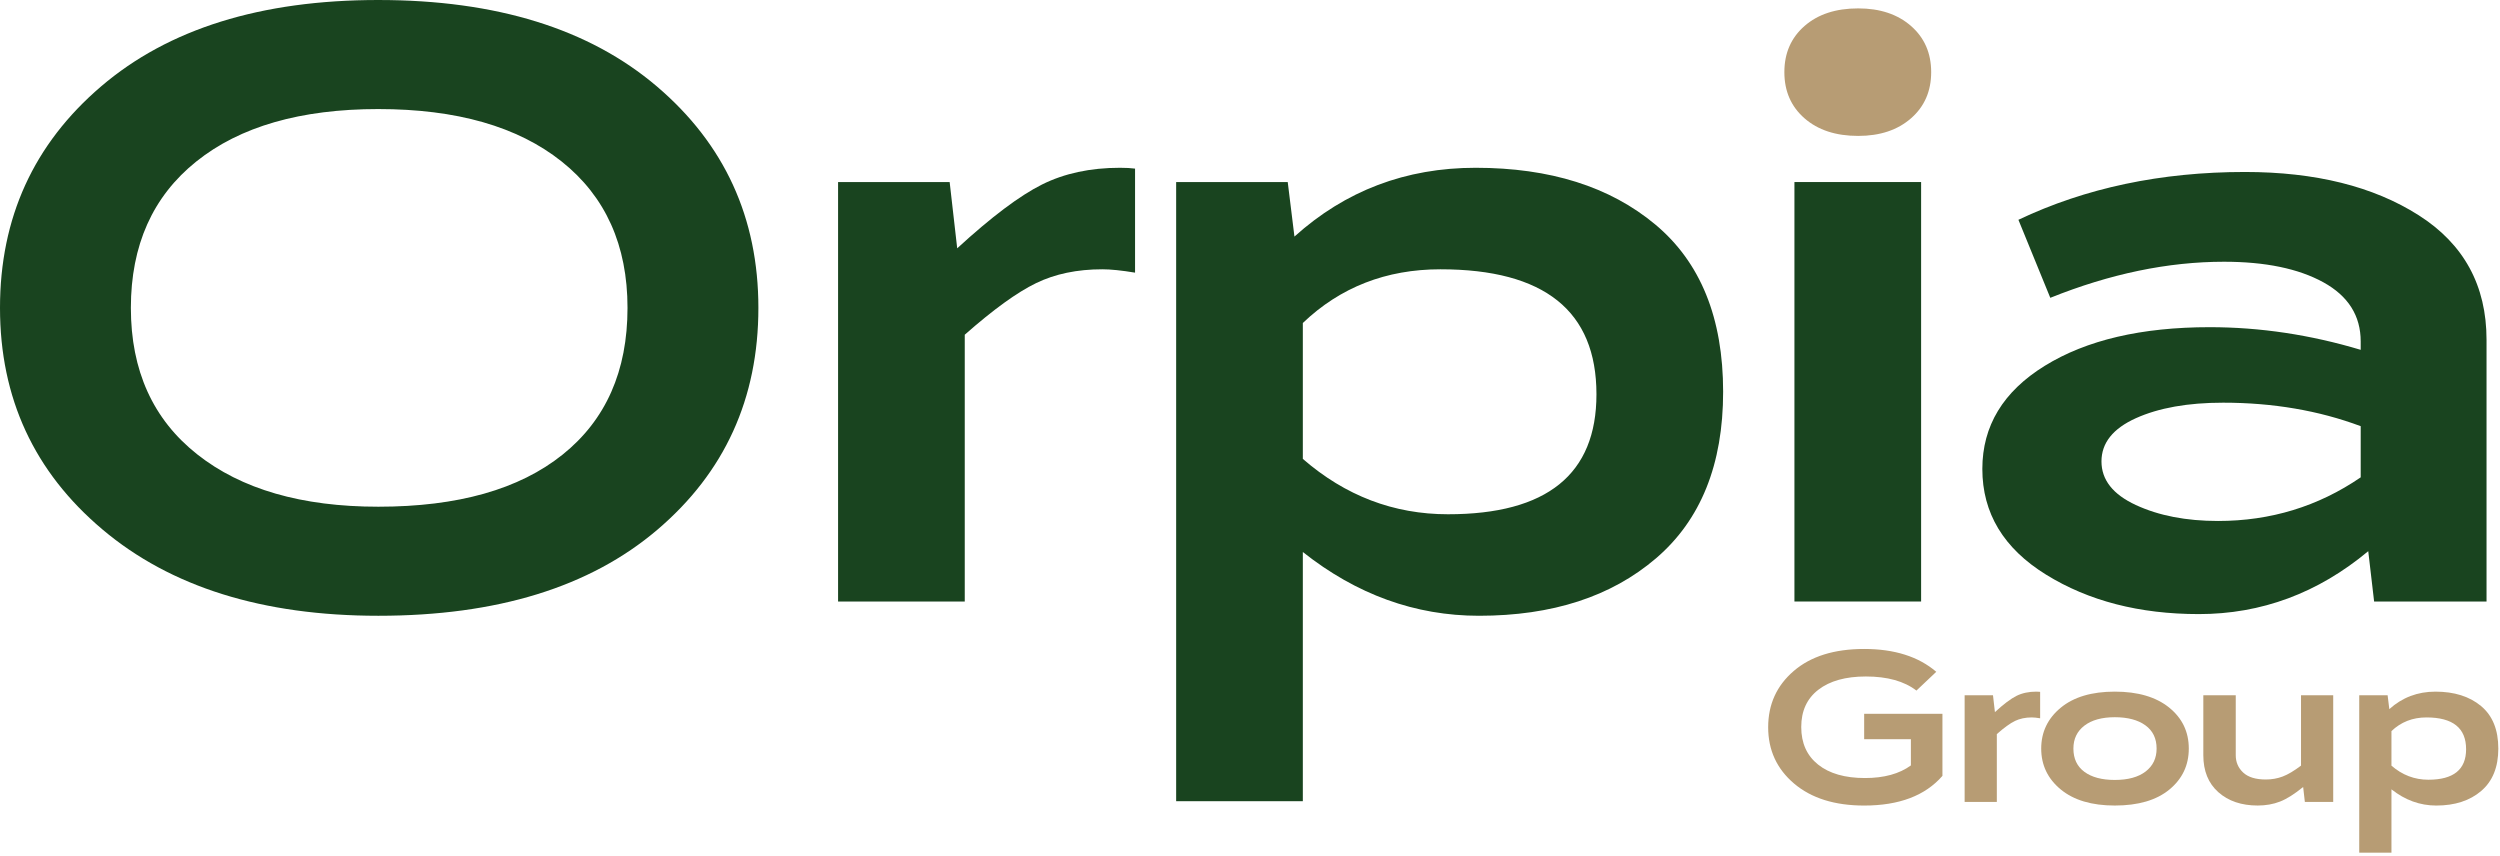 <?xml version="1.0" encoding="UTF-8" standalone="no"?><!DOCTYPE svg PUBLIC "-//W3C//DTD SVG 1.1//EN" "http://www.w3.org/Graphics/SVG/1.1/DTD/svg11.dtd"><svg width="100%" height="100%" viewBox="0 0 745 255" version="1.1" xmlns="http://www.w3.org/2000/svg" xmlns:xlink="http://www.w3.org/1999/xlink" xml:space="preserve" xmlns:serif="http://www.serif.com/" style="fill-rule:evenodd;clip-rule:evenodd;stroke-linejoin:round;stroke-miterlimit:2;"><path d="M112.75,32.5c-23.169,0 -41.25,5.206 -54.25,15.625c-13,10.419 -19.5,24.962 -19.5,43.625c0,18.669 6.581,33.212 19.75,43.625c13.163,10.419 31.163,15.625 54,15.625c23.663,-0 41.956,-5.162 54.875,-15.5c12.913,-10.331 19.375,-24.913 19.375,-43.75c0,-18.663 -6.544,-33.206 -19.625,-43.625c-13.087,-10.419 -31.294,-15.625 -54.625,-15.625m0,-32.5c35.163,0 62.831,8.587 83,25.75c20.163,17.169 30.25,39.169 30.25,66c0,27 -10.044,49.044 -30.125,66.125c-20.087,17.088 -47.794,25.625 -83.125,25.625c-34.5,0 -61.919,-8.581 -82.25,-25.75c-20.338,-17.162 -30.5,-39.163 -30.5,-66c0,-26.831 10.037,-48.831 30.125,-66c20.081,-17.163 47.625,-25.75 82.625,-25.75" style="fill:#19441f;fill-rule:nonzero;"/><path d="M333.746,49.999c1.832,-0 3.332,0.087 4.5,0.25l0,31c-4,-0.663 -7.25,-1 -9.75,-1c-7.5,-0 -14.087,1.375 -19.75,4.125c-5.668,2.75 -12.75,7.875 -21.25,15.375l0,79.5l-37.75,-0l0,-125l33.25,-0l2.25,19.75c10.163,-9.332 18.582,-15.663 25.25,-19c6.663,-3.332 14.413,-5 23.25,-5" style="fill:#19441f;fill-rule:nonzero;"/><path d="M431.494,153.249c29.5,-0 44.25,-11.913 44.25,-35.75c-0,-24.832 -15.5,-37.25 -46.5,-37.25c-16.169,-0 -29.838,5.337 -41,16l-0,40.5c12.662,11 27.081,16.5 43.25,16.5m8.25,-103.25c22.162,-0 40,5.625 53.5,16.875c13.5,11.25 20.25,27.875 20.25,49.875c-0,21.668 -6.669,38.212 -20,49.625c-13.338,11.418 -30.919,17.125 -52.75,17.125c-19,-0 -36.5,-6.332 -52.5,-19l-0,74.25l-37.75,-0l-0,-184.5l33.25,-0l2,16.25c15.162,-13.663 33.162,-20.5 54,-20.5" style="fill:#19441f;fill-rule:nonzero;"/><path d="M553.741,2.501c6.5,0 11.75,1.75 15.75,5.25c4,3.5 6,8.081 6,13.75c0,5.669 -2,10.25 -6,13.75c-4,3.5 -9.25,5.25 -15.75,5.25c-6.668,0 -12,-1.75 -16,-5.25c-4,-3.5 -6,-8.081 -6,-13.75c0,-5.669 2,-10.25 6,-13.75c4,-3.5 9.332,-5.25 16,-5.25" style="fill:#b79c74;fill-rule:nonzero;"/><rect x="534.741" y="54.249" width="37.75" height="125" style="fill:#19441f;"/><path d="M636.489,124.624c-6.837,3.087 -10.25,7.375 -10.25,12.875c0,5.5 3.413,9.837 10.25,13c6.832,3.168 15,4.75 24.5,4.75c15.663,-0 29.832,-4.332 42.5,-13l0,-15.25c-12.5,-4.663 -26.168,-7 -41,-7c-10.5,-0 -19.168,1.543 -26,4.625m32.5,-73.375c21,-0 38.25,4.293 51.75,12.875c13.5,8.587 20.25,20.962 20.25,37.125l0,78l-33.5,-0l-1.75,-15c-15,12.5 -31.837,18.75 -50.5,18.75c-17.668,-0 -32.831,-3.913 -45.5,-11.75c-12.668,-7.832 -19,-18.332 -19,-31.5c0,-12.832 6.207,-23.082 18.625,-30.75c12.413,-7.663 28.794,-11.5 49.125,-11.5c15,-0 30,2.25 45,6.75l0,-2.5c0,-7.663 -3.712,-13.538 -11.125,-17.625c-7.418,-4.082 -17.293,-6.125 -29.625,-6.125c-16.668,-0 -33.918,3.587 -51.75,10.75l-9.5,-23.25c20,-9.5 42.5,-14.25 67.5,-14.25" style="fill:#19441f;fill-rule:nonzero;"/><path d="M555.521,212.716l23.325,-0l-0,18.493c-5.125,5.894 -12.9,8.844 -23.325,8.844c-8.769,0 -15.732,-2.187 -20.882,-6.55c-5.15,-4.369 -7.725,-9.962 -7.725,-16.781c0,-6.825 2.544,-12.419 7.632,-16.781c5.087,-4.369 12.075,-6.55 20.975,-6.55c9.025,-0 16.187,2.268 21.487,6.806l-5.912,5.594c-3.644,-2.8 -8.669,-4.2 -15.063,-4.2c-6.019,-0 -10.737,1.312 -14.15,3.943c-3.412,2.625 -5.112,6.332 -5.112,11.119c-0,4.794 1.675,8.519 5.018,11.188c3.35,2.675 8.007,4.012 13.988,4.012c5.675,0 10.231,-1.256 13.669,-3.756l-0,-7.819l-13.925,0l-0,-7.562Z" style="fill:#b79c74;fill-rule:nonzero;"/><path d="M606.818,206.106c0.468,-0 0.843,0.018 1.143,0.062l0,7.881c-1.012,-0.168 -1.843,-0.256 -2.481,-0.256c-1.906,0 -3.581,0.356 -5.019,1.05c-1.443,0.7 -3.243,2.006 -5.406,3.913l0,20.212l-9.594,0l0,-31.781l8.45,-0l0.575,5.025c2.582,-2.375 4.725,-3.988 6.419,-4.838c1.694,-0.843 3.669,-1.268 5.913,-1.268" style="fill:#b79c74;fill-rule:nonzero;"/><path d="M639.331,216.149c-2.225,-1.613 -5.269,-2.419 -9.119,-2.419c-3.863,-0 -6.881,0.844 -9.063,2.512c-2.181,1.675 -3.275,3.95 -3.275,6.832c0,3.012 1.094,5.318 3.275,6.931c2.182,1.612 5.2,2.419 9.063,2.419c3.937,-0 7,-0.838 9.181,-2.513c2.181,-1.675 3.275,-3.95 3.275,-6.837c0,-3.007 -1.112,-5.313 -3.337,-6.925m-25.238,-5.244c3.881,-3.2 9.25,-4.8 16.119,-4.8c6.862,-0 12.25,1.581 16.175,4.731c3.919,3.163 5.875,7.244 5.875,12.238c-0,4.962 -1.925,9.031 -5.781,12.206c-3.857,3.181 -9.282,4.769 -16.269,4.769c-6.869,-0 -12.238,-1.6 -16.119,-4.8c-3.875,-3.2 -5.812,-7.257 -5.812,-12.175c-0,-4.913 1.937,-8.969 5.812,-12.169" style="fill:#b79c74;fill-rule:nonzero;"/><path d="M685.703,207.186l9.593,-0l0,31.781l-8.45,-0l-0.506,-4.444c-2.587,2.113 -4.887,3.563 -6.9,4.35c-2.012,0.781 -4.225,1.175 -6.644,1.175c-4.831,0 -8.737,-1.325 -11.725,-3.969c-2.987,-2.65 -4.481,-6.331 -4.481,-11.031l0,-17.862l9.663,-0l-0,17.862c-0,2.075 0.737,3.8 2.225,5.181c1.481,1.375 3.725,2.063 6.737,2.063c1.775,-0 3.45,-0.294 5.019,-0.888c1.569,-0.593 3.387,-1.675 5.469,-3.243l-0,-20.975Z" style="fill:#b79c74;fill-rule:nonzero;"/><path d="M723.648,232.357c7.5,-0 11.25,-3.025 11.25,-9.088c0,-6.312 -3.937,-9.475 -11.819,-9.475c-4.112,0 -7.587,1.363 -10.425,4.069l0,10.3c3.219,2.794 6.882,4.194 10.994,4.194m2.1,-26.25c5.631,-0 10.169,1.431 13.6,4.287c3.438,2.863 5.15,7.088 5.15,12.682c0,5.506 -1.694,9.718 -5.087,12.618c-3.388,2.907 -7.857,4.357 -13.413,4.357c-4.825,-0 -9.275,-1.613 -13.344,-4.832l0,18.882l-9.6,-0l0,-46.913l8.457,0l0.506,4.131c3.856,-3.475 8.431,-5.212 13.731,-5.212" style="fill:#b79c74;fill-rule:nonzero;"/></svg>